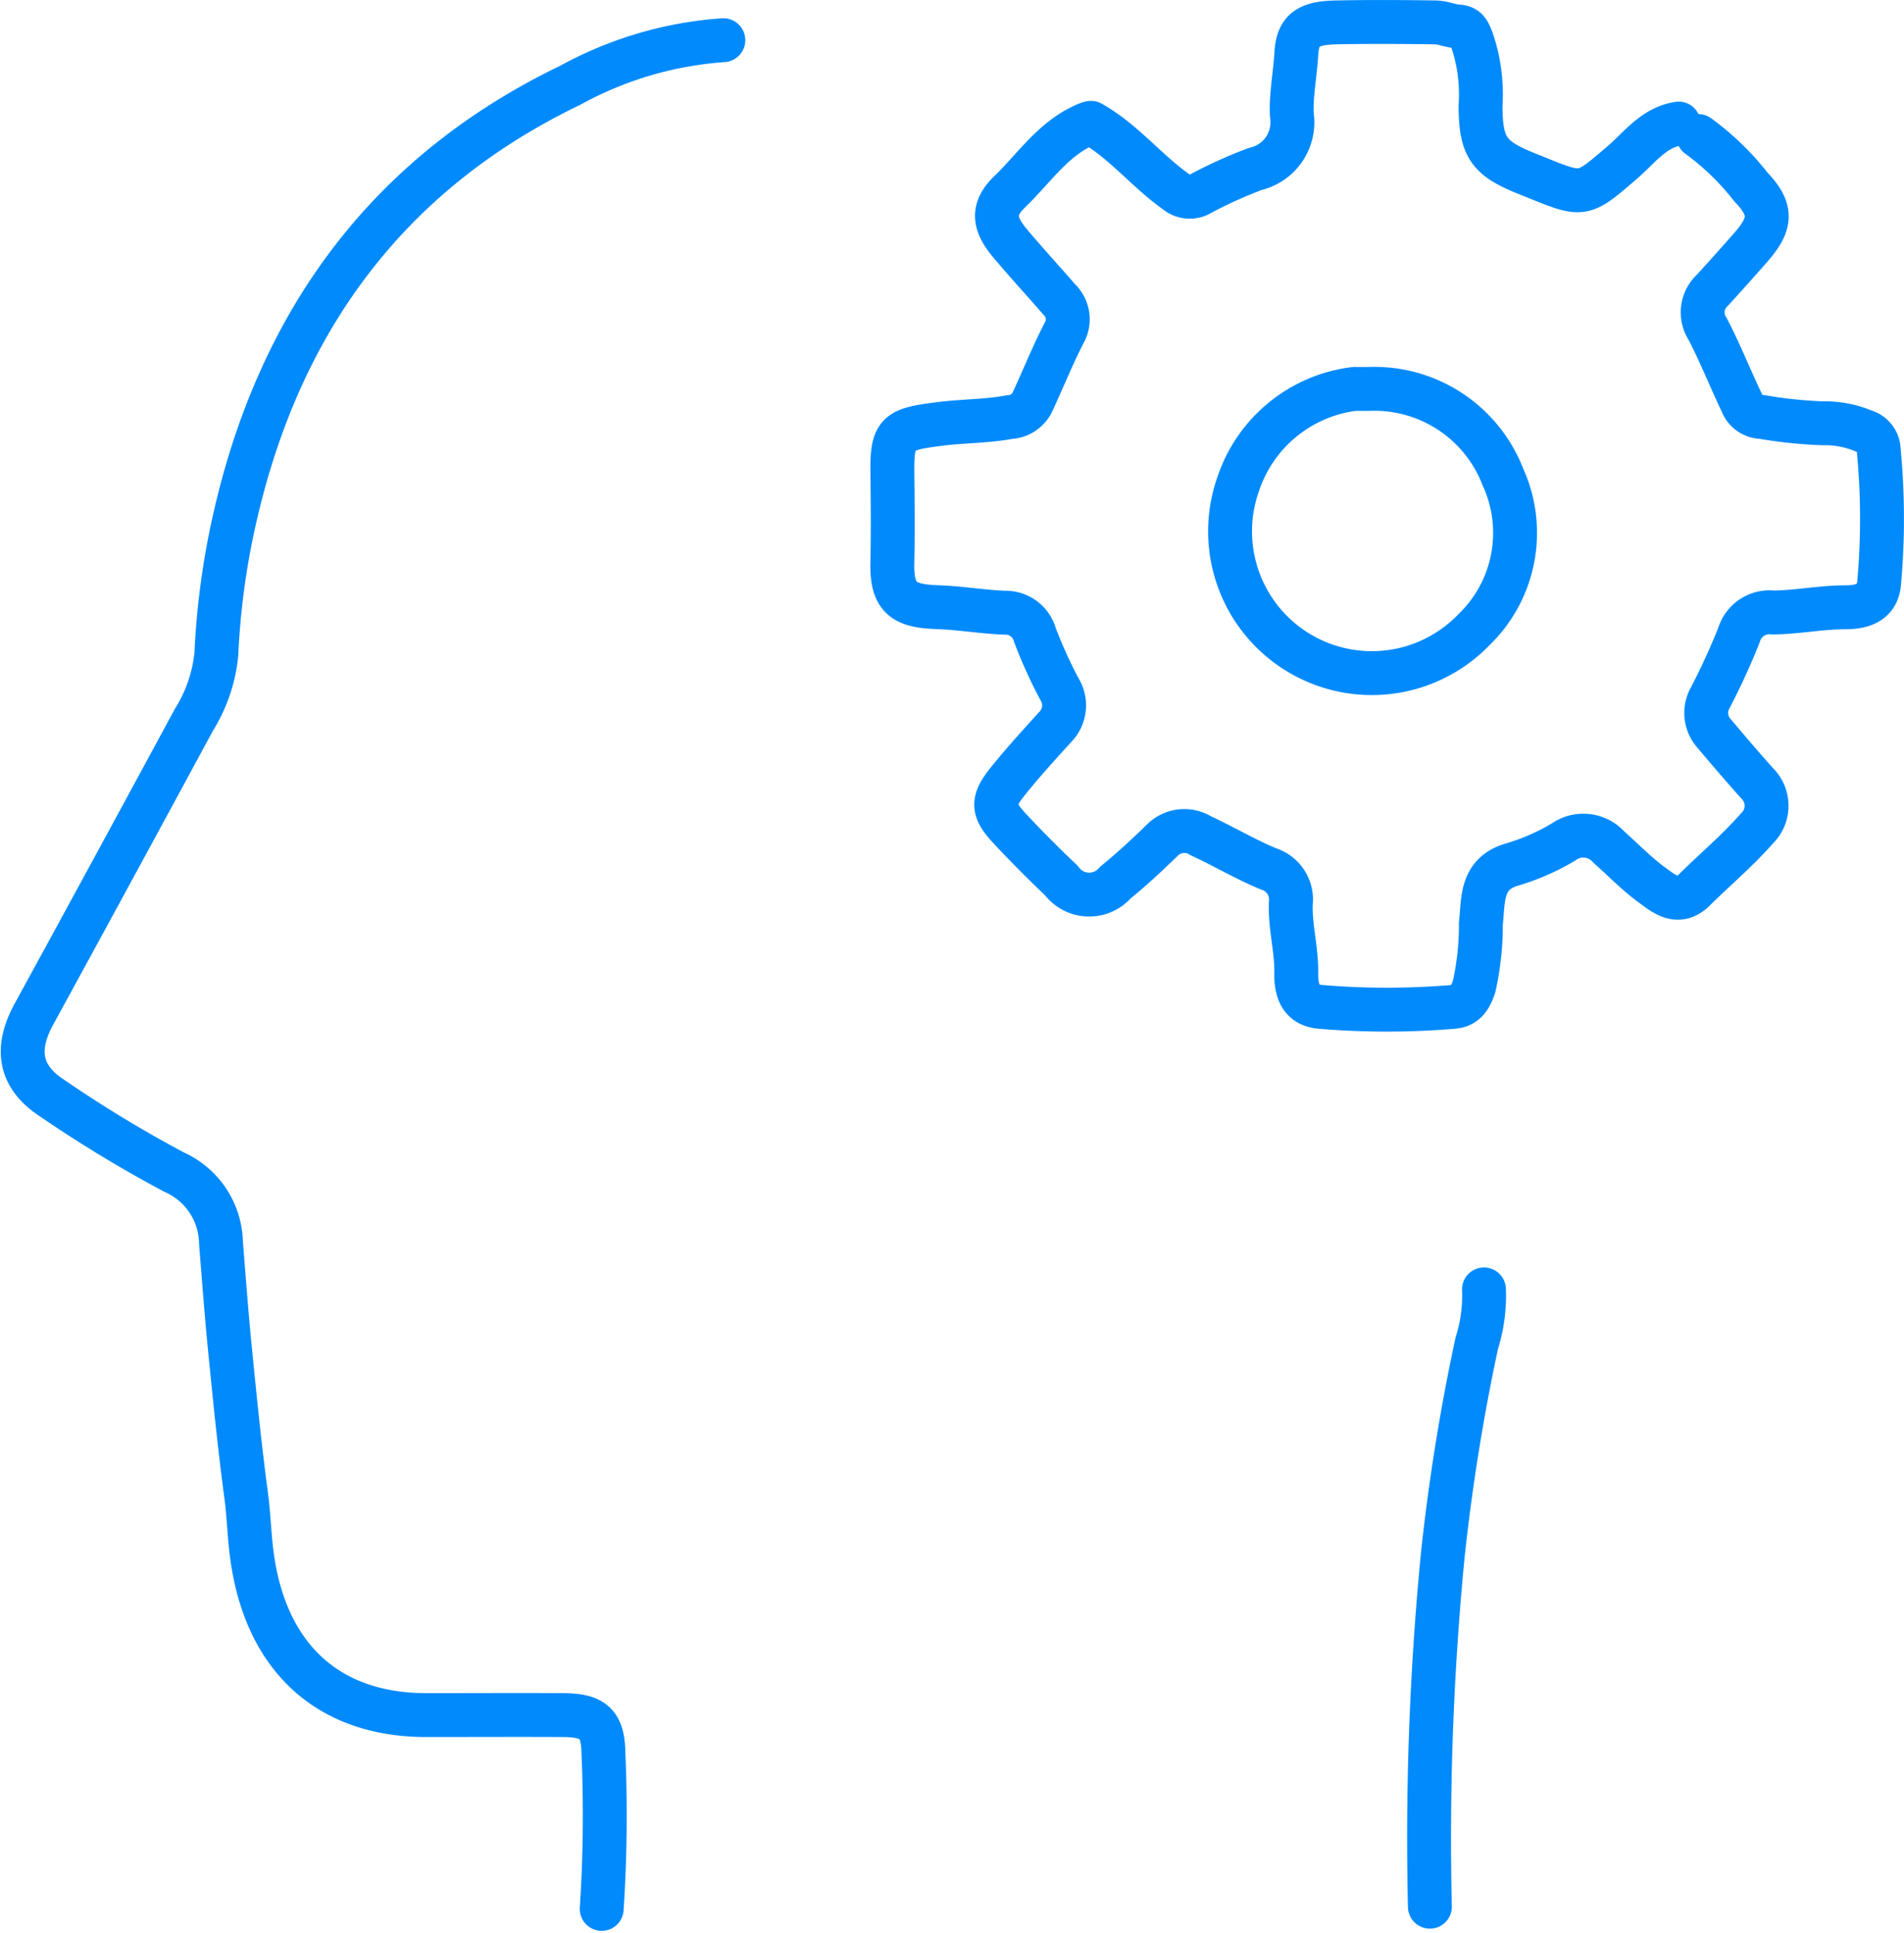 <svg xmlns="http://www.w3.org/2000/svg" width="86.776" height="88.089" viewBox="0 0 86.776 88.089">
  <g id="Tailored_Consulting" data-name="Tailored Consulting" transform="translate(-998.422 -114.671)">
    <g id="Strategic_Consulting" data-name="Strategic Consulting" transform="translate(998.771 114.985)">
      <g id="Group_833" data-name="Group 833" transform="translate(0.686 0.686)">
        <path id="Path_1602" data-name="Path 1602" d="M32.932,2.214a16.906,16.906,0,0,0-6.97,2.05c-8.067,3.885-13.085,10.41-15.208,19.349a35.167,35.167,0,0,0-.93,6.6A6.947,6.947,0,0,1,8.8,33.191Q5.17,39.908,1.509,46.605c-.867,1.586-.649,2.861.832,3.824A58.32,58.32,0,0,0,7.9,53.8a3.6,3.6,0,0,1,2.137,3.236c.133,1.632.252,3.267.415,4.9.219,2.2.437,4.405.732,6.6.119.888.139,1.78.254,2.669.6,4.66,3.43,7.335,7.942,7.341,2.088,0,4.175-.011,6.263,0,1.318.01,1.8.365,1.822,1.7a65.309,65.309,0,0,1-.077,7.133" transform="translate(-1 -1.382)" fill="none" stroke="#008AFC" stroke-linecap="round" stroke-linejoin="round" stroke-width="2"/>
        <path id="Path_1603" data-name="Path 1603" d="M91.177,7.617a11.949,11.949,0,0,1,2.39,2.31c.979,1.025.97,1.664,0,2.768q-.863.983-1.746,1.95A1.369,1.369,0,0,0,91.6,16.4c.574,1.1,1.029,2.257,1.564,3.376a.992.992,0,0,0,.915.644,20.881,20.881,0,0,0,2.774.289,4.538,4.538,0,0,1,1.867.353.916.916,0,0,1,.682.876,32.6,32.6,0,0,1,.017,6.056c-.083.959-.89,1.1-1.539,1.1-1.107,0-2.187.226-3.286.237a1.45,1.45,0,0,0-1.559,1.023,30.929,30.929,0,0,1-1.32,2.879,1.4,1.4,0,0,0,.213,1.643c.639.763,1.287,1.518,1.951,2.259a1.434,1.434,0,0,1-.026,2.036c-.876,1-1.9,1.861-2.85,2.8-.747.735-1.378.186-1.941-.225-.7-.512-1.312-1.149-1.964-1.728a1.558,1.558,0,0,0-2.065-.226,10.222,10.222,0,0,1-2.354,1.029c-1.443.425-1.288,1.649-1.41,2.69a12.7,12.7,0,0,1-.311,2.879c-.178.51-.393.867-.944.914a36.173,36.173,0,0,1-6.058,0c-.977-.082-1.111-.867-1.1-1.542.019-1.076-.291-2.111-.247-3.184a1.466,1.466,0,0,0-1.008-1.559c-1.059-.435-2.051-1.03-3.093-1.511a1.414,1.414,0,0,0-1.747.19c-.693.677-1.407,1.336-2.157,1.95a1.572,1.572,0,0,1-2.452-.1Q60.939,40.4,59.8,39.181c-.795-.847-.82-1.246-.1-2.145.682-.851,1.419-1.659,2.152-2.467a1.408,1.408,0,0,0,.208-1.753,21.63,21.63,0,0,1-1.118-2.467,1.377,1.377,0,0,0-1.354-1.007c-1.031-.038-2.044-.219-3.079-.253-1.52-.051-2.1-.4-2.061-2.019.03-1.4.016-2.807,0-4.21-.016-1.763.289-1.884,2.163-2.123,1.053-.134,2.124-.115,3.185-.313a1.207,1.207,0,0,0,1.016-.647c.494-1.055.925-2.139,1.457-3.174a1.249,1.249,0,0,0-.222-1.546c-.745-.862-1.522-1.7-2.252-2.573-.749-.9-.8-1.557.012-2.34,1.134-1.093,2.022-2.488,3.577-3.1" transform="translate(-14.813 -2.417)" fill="none" stroke="#008AFC" stroke-linecap="round" stroke-linejoin="round" stroke-width="2"/>
        <path id="Path_1604" data-name="Path 1604" d="M94.313,5.632c-1.134.173-1.775,1.087-2.556,1.759-1.8,1.547-1.774,1.575-3.913.706l-.514-.206C85.638,7.2,85.291,6.7,85.282,4.81a7.647,7.647,0,0,0-.392-2.987c-.145-.35-.213-.592-.638-.616-.345-.02-.684-.181-1.027-.186-1.506-.022-3.012-.03-4.518,0-1.281.023-1.762.344-1.821,1.433-.05.928-.246,1.854-.206,2.769A2.182,2.182,0,0,1,75.016,7.7a21.075,21.075,0,0,0-2.469,1.114A.964.964,0,0,1,71.4,8.734c-1.356-.963-2.391-2.305-3.868-3.135" transform="translate(-18.841 -1)" fill="none" stroke="#008AFC" stroke-linecap="round" stroke-linejoin="round" stroke-width="2"/>
        <path id="Path_1605" data-name="Path 1605" d="M93.6,80.823a7.207,7.207,0,0,1-.33,2.459,93.213,93.213,0,0,0-1.548,9.653,133.438,133.438,0,0,0-.587,16.021" transform="translate(-27.002 -23.059)" fill="none" stroke="#008AFC" stroke-linecap="round" stroke-linejoin="round" stroke-width="2"/>
        <path id="Path_1606" data-name="Path 1606" d="M83.578,24.374A6.409,6.409,0,0,0,78.269,28.7a6.461,6.461,0,0,0,10.738,6.652,6.131,6.131,0,0,0,1.323-6.959,6.279,6.279,0,0,0-6.136-4.015c-.171,0-.342,0-.513,0" transform="translate(-22.868 -7.652)" fill="none" stroke="#008AFC" stroke-linecap="round" stroke-linejoin="round" stroke-width="2"/>
      </g>
    </g>
  </g>
</svg>
